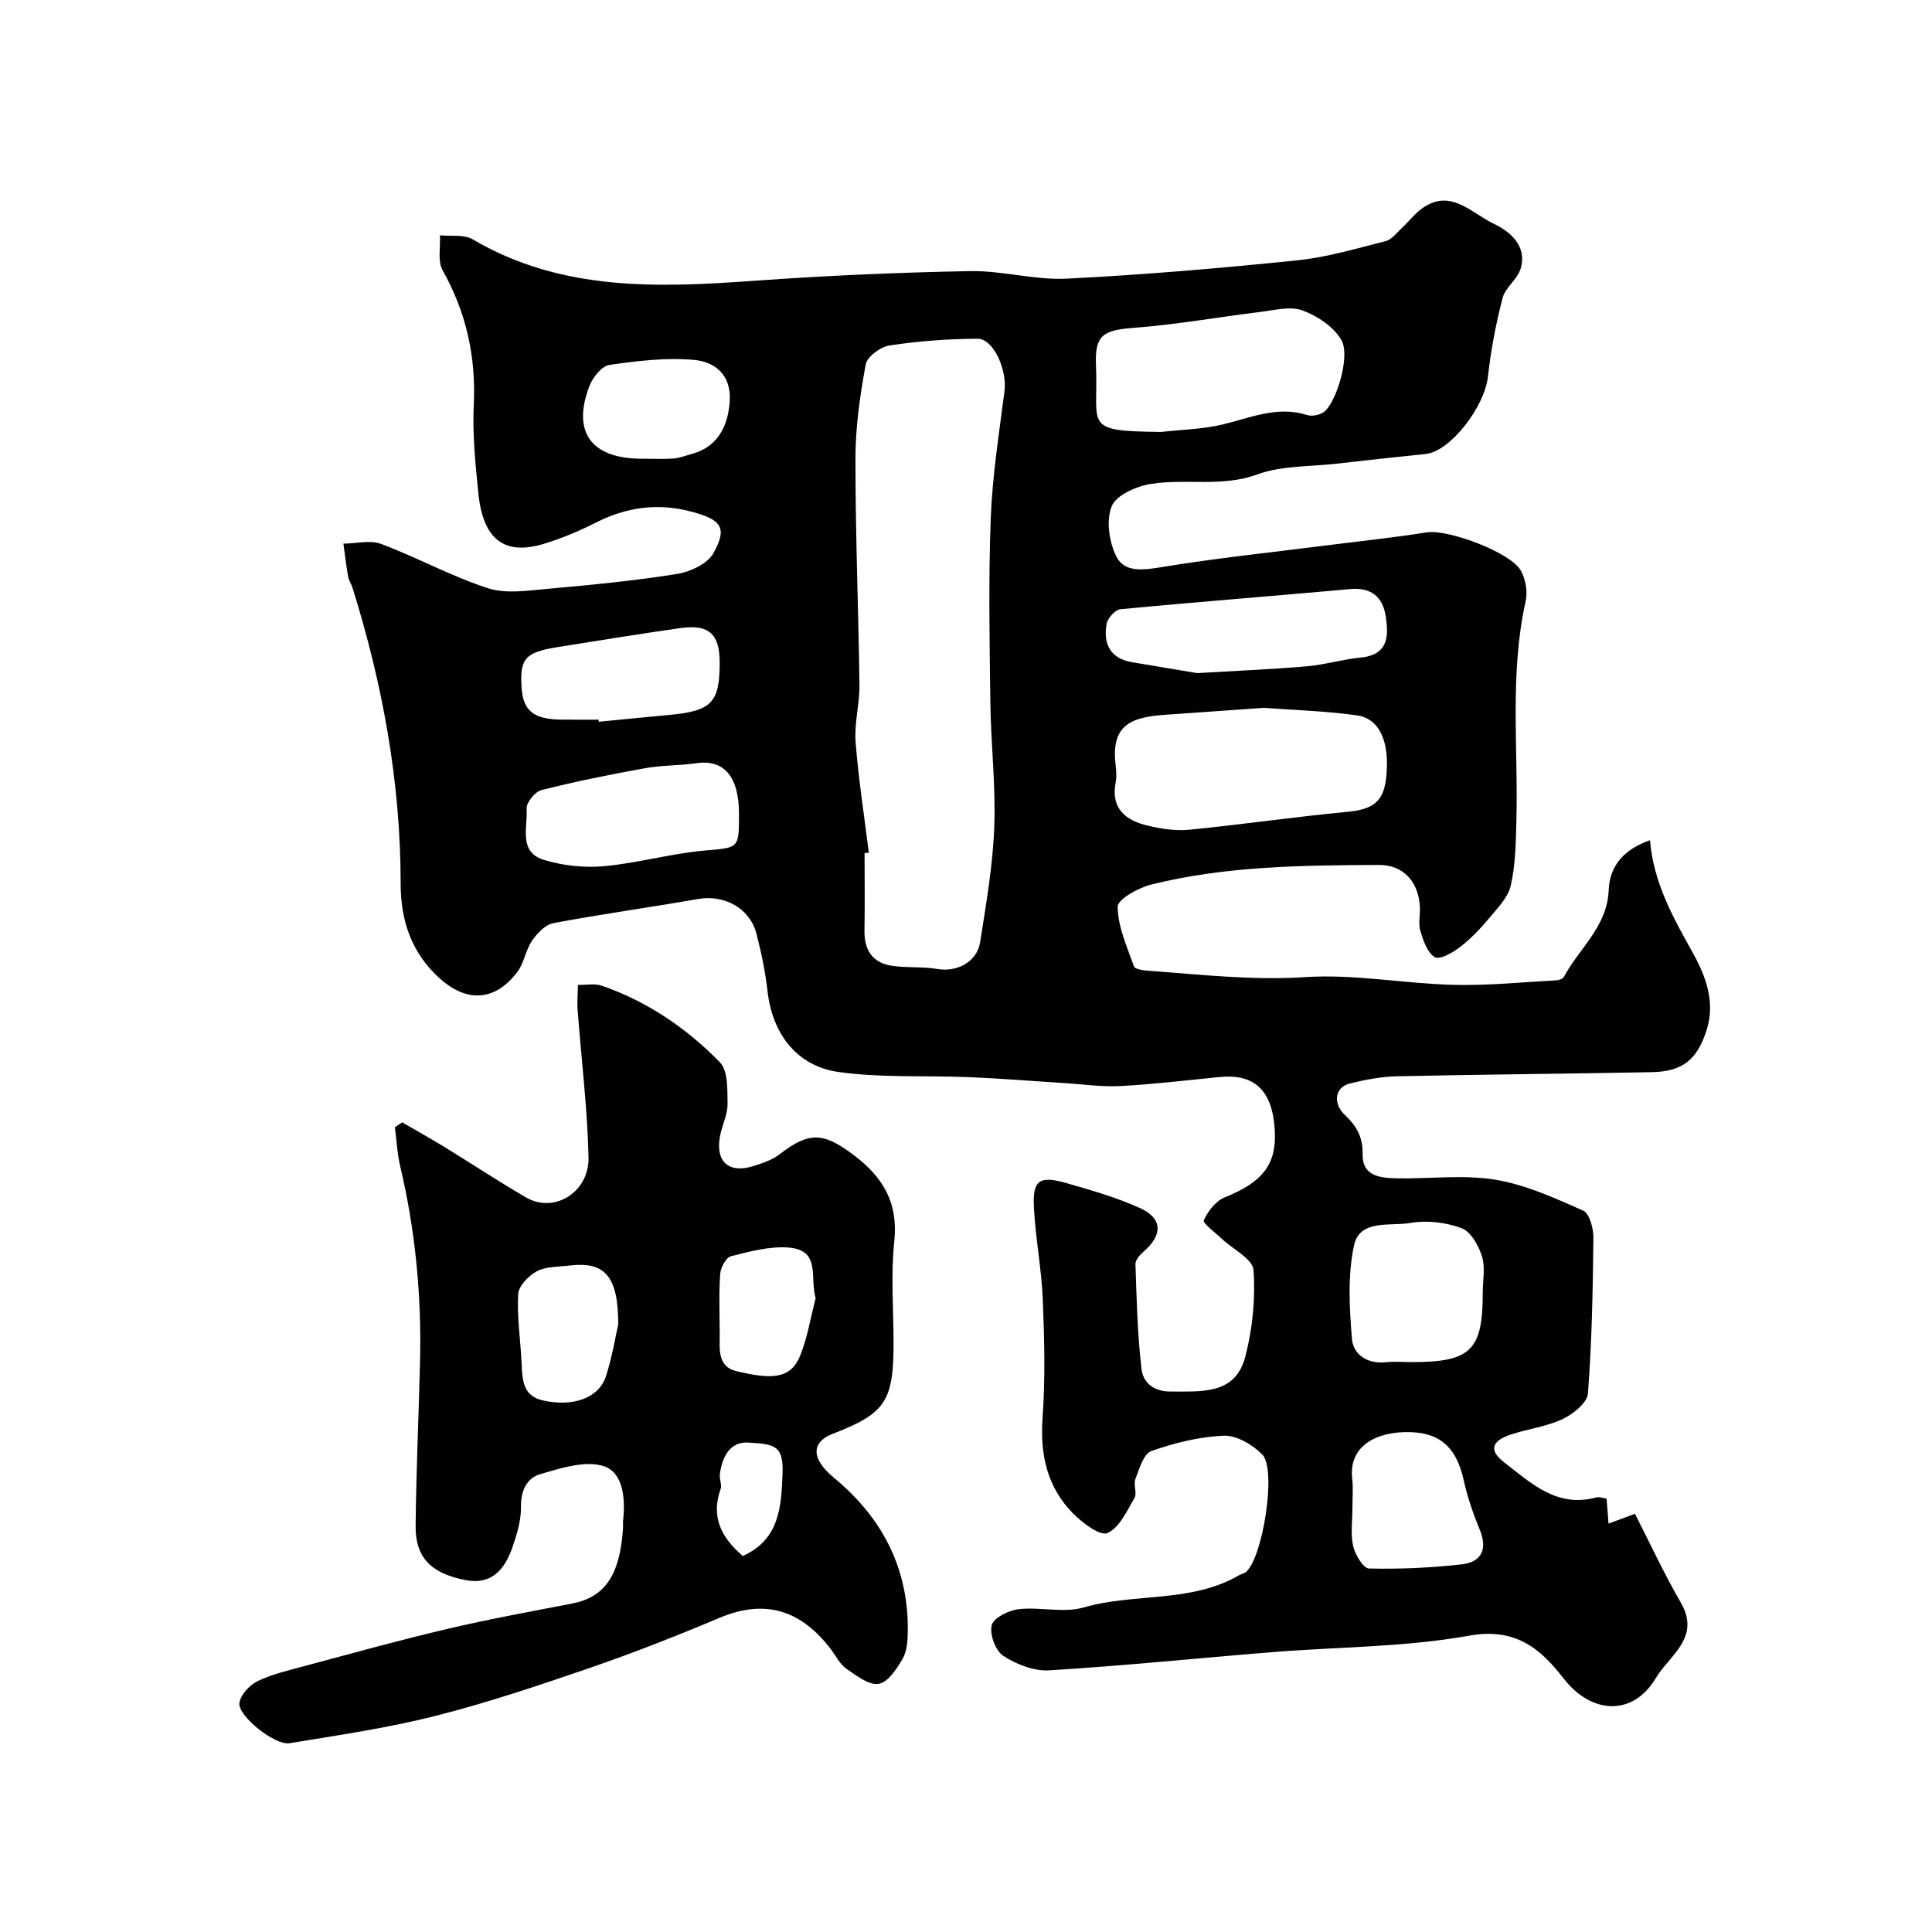 <svg enable-background="new 0 0 400 400" viewBox="0 0 400 400" xmlns="http://www.w3.org/2000/svg"><g fill="#010102"><path d="m332.63 310.28c.15 1.9.27 3.54.4 5.17 1.52-.57 3.04-1.13 5.47-2.04 2.96 5.79 5.95 12.26 9.5 18.41 4.2 7.28-2.42 10.96-5.14 15.55-4.77 8.04-13.36 7.58-19.14.13-4.82-6.22-9.98-10.57-19.56-8.85-13.37 2.4-27.17 2.31-40.78 3.41-15.39 1.24-30.76 2.83-46.16 3.77-3.15.19-6.8-1.24-9.51-3.01-1.61-1.05-2.87-4.49-2.38-6.35.4-1.54 3.52-3.08 5.59-3.31 4.44-.5 9.27.85 13.42-.35 10.59-3.06 22.24-.87 32.2-6.68.42-.24.96-.31 1.34-.6 3.51-2.69 6.52-21.34 3.45-24.41-2.01-2.01-5.3-3.97-7.93-3.87-5.07.2-10.22 1.48-15.04 3.18-1.6.56-2.47 3.69-3.29 5.79-.45 1.16.39 2.92-.19 3.91-1.56 2.69-3.11 6.16-5.59 7.27-1.49.67-5.13-2.05-7.06-3.99-5.4-5.44-6.93-12.17-6.38-19.85.58-8.12.38-16.33.05-24.48-.26-6.37-1.51-12.69-1.84-19.05-.3-5.73 1.11-6.7 6.82-5.06 5.14 1.48 10.34 2.96 15.19 5.17 4.65 2.12 4.66 5.57.75 8.94-.78.68-1.77 1.77-1.74 2.65.25 7.25.42 14.53 1.26 21.73.32 2.74 2.43 4.66 6.03 4.64 6.41-.04 13.37.73 15.45-7.2 1.51-5.77 2.12-12.02 1.71-17.95-.16-2.3-4.28-4.3-6.56-6.47-1.36-1.29-4.01-3.24-3.74-3.84.85-1.9 2.52-4.01 4.38-4.76 7.6-3.04 10.69-6.66 10.33-13.67-.43-8.57-4.28-11.94-11.49-11.22-6.86.69-13.71 1.5-20.58 1.87-3.75.2-7.55-.37-11.33-.61-6.58-.41-13.15-.95-19.73-1.23-9.09-.39-18.29.18-27.24-1.08-8.7-1.23-13.67-8.05-14.65-16.63-.46-4.04-1.28-8.06-2.31-12-1.39-5.34-6.71-8.14-12.13-7.18-9.96 1.76-19.99 3.12-29.92 5-1.67.31-3.36 2.12-4.42 3.66-1.33 1.95-1.64 4.62-3.06 6.48-4.54 5.97-10.32 6.38-15.95 1.38-5.89-5.24-8.18-11.98-8.18-19.71 0-20.97-3.74-41.34-9.98-61.29-.24-.77-.76-1.47-.89-2.25-.4-2.27-.67-4.56-.98-6.84 2.62-.03 5.53-.8 7.82.06 7.46 2.8 14.54 6.71 22.1 9.16 3.78 1.22 8.31.49 12.45.12 8.93-.79 17.87-1.66 26.72-3.07 2.73-.44 6.29-2.11 7.52-4.3 2.96-5.32 1.64-6.97-4.64-8.62-6.96-1.83-13.46-.9-19.83 2.35-3.32 1.69-6.81 3.14-10.36 4.25-8.36 2.63-12.85-.69-13.84-10.37-.62-6.07-1.24-12.22-.95-18.28.48-10-1.55-19.15-6.44-27.88-1.08-1.92-.43-4.81-.57-7.26 2.28.24 4.98-.23 6.78.83 18.33 10.78 38.2 10.02 58.33 8.58 14.84-1.07 29.72-1.72 44.59-2 6.68-.13 13.42 1.89 20.07 1.56 15.91-.79 31.8-2.16 47.65-3.78 6.2-.63 12.29-2.45 18.36-3.98 1.29-.33 2.34-1.75 3.42-2.76 1.34-1.25 2.47-2.75 3.92-3.85 5.96-4.55 10.4.77 14.95 2.94 3.35 1.6 7.1 4.52 5.68 9.36-.65 2.21-3.17 3.89-3.74 6.1-1.38 5.32-2.42 10.78-3.03 16.25-.7 6.32-7.82 15.52-12.91 16.03-6.15.62-12.29 1.3-18.43 2-5.51.63-11.35.38-16.43 2.23-7.36 2.68-14.73.81-21.95 1.95-3.01.47-7.22 2.3-8.17 4.63-1.2 2.93-.54 7.46.98 10.45 1.67 3.29 5.51 2.79 9.26 2.17 11.13-1.84 22.37-3.01 33.56-4.43 7.15-.91 14.32-1.65 21.43-2.78 4.36-.69 17.48 4.13 19.53 8.02.93 1.76 1.38 4.25.95 6.17-3.37 15.13-1.52 30.44-1.93 45.67-.12 4.44-.18 8.97-1.16 13.26-.57 2.49-2.76 4.7-4.51 6.8-1.81 2.17-3.8 4.25-6.03 5.96-1.5 1.15-4.18 2.67-5.19 2.07-1.54-.9-2.38-3.41-2.98-5.39-.46-1.53-.03-3.31-.11-4.97-.25-5.2-3.38-8.76-8.48-8.73-15.81.07-31.66.21-47.12 4.05-2.67.67-6.99 3.06-6.97 4.62.05 4.14 1.94 8.3 3.39 12.35.21.6 2.01.81 3.1.89 10.77.78 21.43 2.03 32.37 1.31 10.11-.66 20.37 1.33 30.59 1.6 7.09.19 14.2-.55 21.29-.93.57-.03 1.42-.28 1.64-.7 3.17-5.94 8.99-10.43 9.28-17.97.21-5.28 3.4-8.54 8.56-10.34.71 8.84 4.79 15.99 8.85 23.3 2.64 4.76 4.72 10.11 2.89 15.93-1.94 6.15-4.94 8.66-11.31 8.79-17.58.34-35.17.47-52.76.85-3.3.07-6.64.71-9.86 1.51-3.01.75-3.58 4.07-.95 6.54 2.47 2.32 3.71 4.64 3.64 8.16-.08 4.46 3.66 4.85 6.98 4.92 6.83.13 13.8-.8 20.46.28 6.27 1.02 12.33 3.8 18.21 6.4 1.32.58 2.15 3.69 2.13 5.62-.12 10.77-.31 21.55-1.14 32.27-.15 1.93-3.09 4.26-5.27 5.29-3.33 1.56-7.16 2.01-10.7 3.19-3.97 1.32-4.58 3.27-1.42 5.71 5.56 4.3 10.95 9.53 19.11 7.31.71-.18 1.57.18 2.15.25zm-152.75-133.74c-.29.03-.59.07-.88.1 0 5.33.07 10.67-.02 16-.07 4.05 1.65 6.72 5.7 7.32 3.1.46 6.33.13 9.41.66 4.03.69 8.2-1.45 8.84-5.58 1.24-7.9 2.62-15.84 2.92-23.8.33-8.58-.7-17.19-.81-25.8-.16-12.69-.4-25.4.08-38.08.34-8.82 1.72-17.61 2.85-26.38.56-4.38-2.25-10.87-5.6-10.85-6.07.03-12.19.49-18.19 1.39-1.87.28-4.65 2.32-4.94 3.93-1.19 6.43-2.13 13.02-2.13 19.54-.01 15.6.63 31.2.83 46.8.05 3.93-1.09 7.9-.8 11.79.59 7.68 1.79 15.31 2.74 22.96zm81.82-29.99c-6.96.49-13.87.96-20.77 1.46-7.26.53-10.93 2.46-9.94 10.54.14 1.15.2 2.36-.01 3.48-1.03 5.43 2.13 7.84 6.65 8.91 2.82.67 5.84 1.13 8.7.84 10.9-1.08 21.74-2.67 32.64-3.7 5.29-.5 7.52-2.08 8.04-7.22.74-7.24-1.32-12.09-6.12-12.76-6.36-.89-12.79-1.07-19.19-1.55zm-21.31-57.12c4.23-.48 8.55-.56 12.66-1.53 5.82-1.38 11.39-3.94 17.59-1.97.96.31 2.4.02 3.29-.52 2.57-1.57 5.75-11.59 3.8-14.99-1.58-2.75-4.98-5.02-8.07-6.15-2.55-.93-5.84-.04-8.77.32-8.74 1.07-17.44 2.63-26.21 3.29-6.32.48-8.03 1.53-7.77 7.72.55 12.76-2.94 13.64 13.48 13.83zm7.47 49.93c9.3-.55 16.07-.82 22.81-1.42 3.71-.33 7.34-1.45 11.04-1.8 5.83-.56 5.82-4.56 5.17-8.64-.62-3.89-2.96-5.93-7.3-5.54-15.87 1.44-31.76 2.66-47.63 4.18-1.07.1-2.64 1.86-2.84 3.04-.71 4.08.7 7.15 5.26 7.92 5.31.89 10.6 1.78 13.49 2.26zm-94.86 29.15c0-7.71-3.09-11.32-8.77-10.5-3.56.51-7.21.41-10.74 1.05-7.17 1.29-14.33 2.74-21.39 4.52-1.32.33-3.15 2.58-3.07 3.84.25 3.8-1.77 9.02 3.64 10.63 3.91 1.17 8.28 1.66 12.34 1.29 6.95-.63 13.77-2.59 20.72-3.23 7.23-.65 7.27-.26 7.27-7.6zm153.99 99.03c0-2.49.56-5.16-.16-7.42-.71-2.24-2.31-5.13-4.22-5.84-3.26-1.21-7.2-1.68-10.61-1.08-4.14.72-10.49-.84-11.67 4.66-1.33 6.22-.96 12.94-.42 19.37.27 3.19 3.18 5.2 6.96 4.81 1.81-.19 3.65-.03 5.48-.03 12.2-.01 14.65-2.43 14.64-14.47zm-26.98 44.57c0 2.66-.42 5.42.14 7.96.4 1.78 2.1 4.64 3.27 4.67 6.4.15 12.85-.14 19.21-.86 4.1-.46 5.41-3.11 3.73-7.19-1.36-3.3-2.54-6.72-3.31-10.2-1.34-6.03-4.21-9.76-10.96-9.98-6.86-.22-12.91 2.68-12.13 9.62.23 1.96.04 3.98.05 5.98zm-156.08-163.11c.01.14.03.29.04.43 4.9-.48 9.79-.97 14.69-1.42 8.68-.81 10.36-2.57 10.34-10.86-.01-5.9-2.21-7.94-8.12-7.11-8.52 1.21-17.01 2.59-25.51 3.95-6.69 1.08-7.8 2.4-7.37 8.47.34 4.79 2.55 6.5 8.45 6.53 2.5.02 4.99.01 7.48.01zm9.04-54.03c2.16 0 4.33.11 6.48-.04 1.27-.09 2.5-.61 3.75-.94 4.99-1.32 7.5-5.23 7.88-10.88.37-5.54-3.1-8.2-7.34-8.59-5.79-.53-11.76.2-17.56 1.03-1.57.22-3.41 2.52-4.1 4.26-3.76 9.64.32 15.19 10.89 15.16z"/><path d="m83.26 232.37c2.88 1.67 5.8 3.29 8.64 5.03 5.7 3.49 11.28 7.2 17.07 10.55 5.77 3.33 13.05-1.09 12.88-8.36-.24-10.18-1.5-20.34-2.26-30.51-.13-1.71.04-3.45.07-5.17 1.66.04 3.46-.34 4.96.18 9.42 3.26 17.54 8.79 24.42 15.84 1.71 1.76 1.55 5.68 1.59 8.62.03 2.2-1.12 4.39-1.55 6.62-1.03 5.39 1.84 7.92 7.08 6.2 1.83-.6 3.78-1.24 5.26-2.4 6.1-4.74 9.08-4.53 15.29.14 6.12 4.6 9.29 9.9 8.44 17.91-.74 6.95-.15 14.04-.15 21.06 0 12.04-1.69 14.56-12.54 18.75-4.61 1.78-4.51 5.23.18 9.1 9.98 8.25 15.48 18.71 15.31 31.83-.02 1.92-.16 4.1-1.08 5.69-1.21 2.08-3.05 4.88-4.96 5.18-2.03.32-4.61-1.72-6.67-3.13-1.28-.88-2.07-2.49-3.04-3.8-6.03-8.08-13.47-10.85-23.19-6.76-8.83 3.72-17.77 7.24-26.83 10.36-10.58 3.64-21.23 7.22-32.07 9.97-9.92 2.51-20.1 3.99-30.22 5.65-2.96.48-10.64-5.63-10.33-8.3.19-1.68 2.1-3.74 3.76-4.55 3.02-1.47 6.41-2.24 9.69-3.12 9.86-2.64 19.7-5.38 29.64-7.71 8.54-2.01 17.19-3.58 25.81-5.25 6.79-1.32 9.91-5.87 10.53-15.65.03-.5-.04-1 .01-1.5.51-4.47.06-9.91-3.93-11.26-3.84-1.29-8.96.4-13.27 1.64-2.69.78-4 3.4-3.94 6.75.05 2.81-.85 5.74-1.79 8.45-1.54 4.43-4.25 7.76-9.6 6.74-7.25-1.39-10.48-4.7-10.42-11.22.11-11.43.65-22.86.92-34.29.31-13.54-.98-26.92-4.1-40.13-.63-2.66-.76-5.43-1.11-8.15.5-.32 1-.66 1.5-1zm44.74 41.81c.01-10.14-2.92-13.05-10.15-12.16-2.27.28-4.8.17-6.7 1.18-1.71.91-3.78 3.05-3.87 4.76-.26 4.72.49 9.49.71 14.25.15 3.35.21 6.76 4.31 7.71 6.28 1.46 11.67-.45 13.14-4.94 1.34-4.15 2.03-8.52 2.56-10.8zm40.87-5.4c-1.27-4.24 1.19-9.97-5.63-10.49-3.92-.3-8.01.82-11.9 1.8-1.02.26-2.14 2.34-2.23 3.65-.29 4.12-.12 8.28-.1 12.42.01 3.09-.53 6.78 3.45 7.72 6.94 1.65 11.13 1.83 13.17-3.12 1.55-3.8 2.19-7.97 3.24-11.98zm-15.09 53.37c7.7-3.45 7.97-10.29 8.24-17.2.22-5.87-1.96-5.95-7.09-6.28-3.82-.24-5.43 3.01-5.89 6.52-.13 1.03.47 2.24.14 3.15-2.03 5.75.16 9.99 4.6 13.81z"/></g></svg>